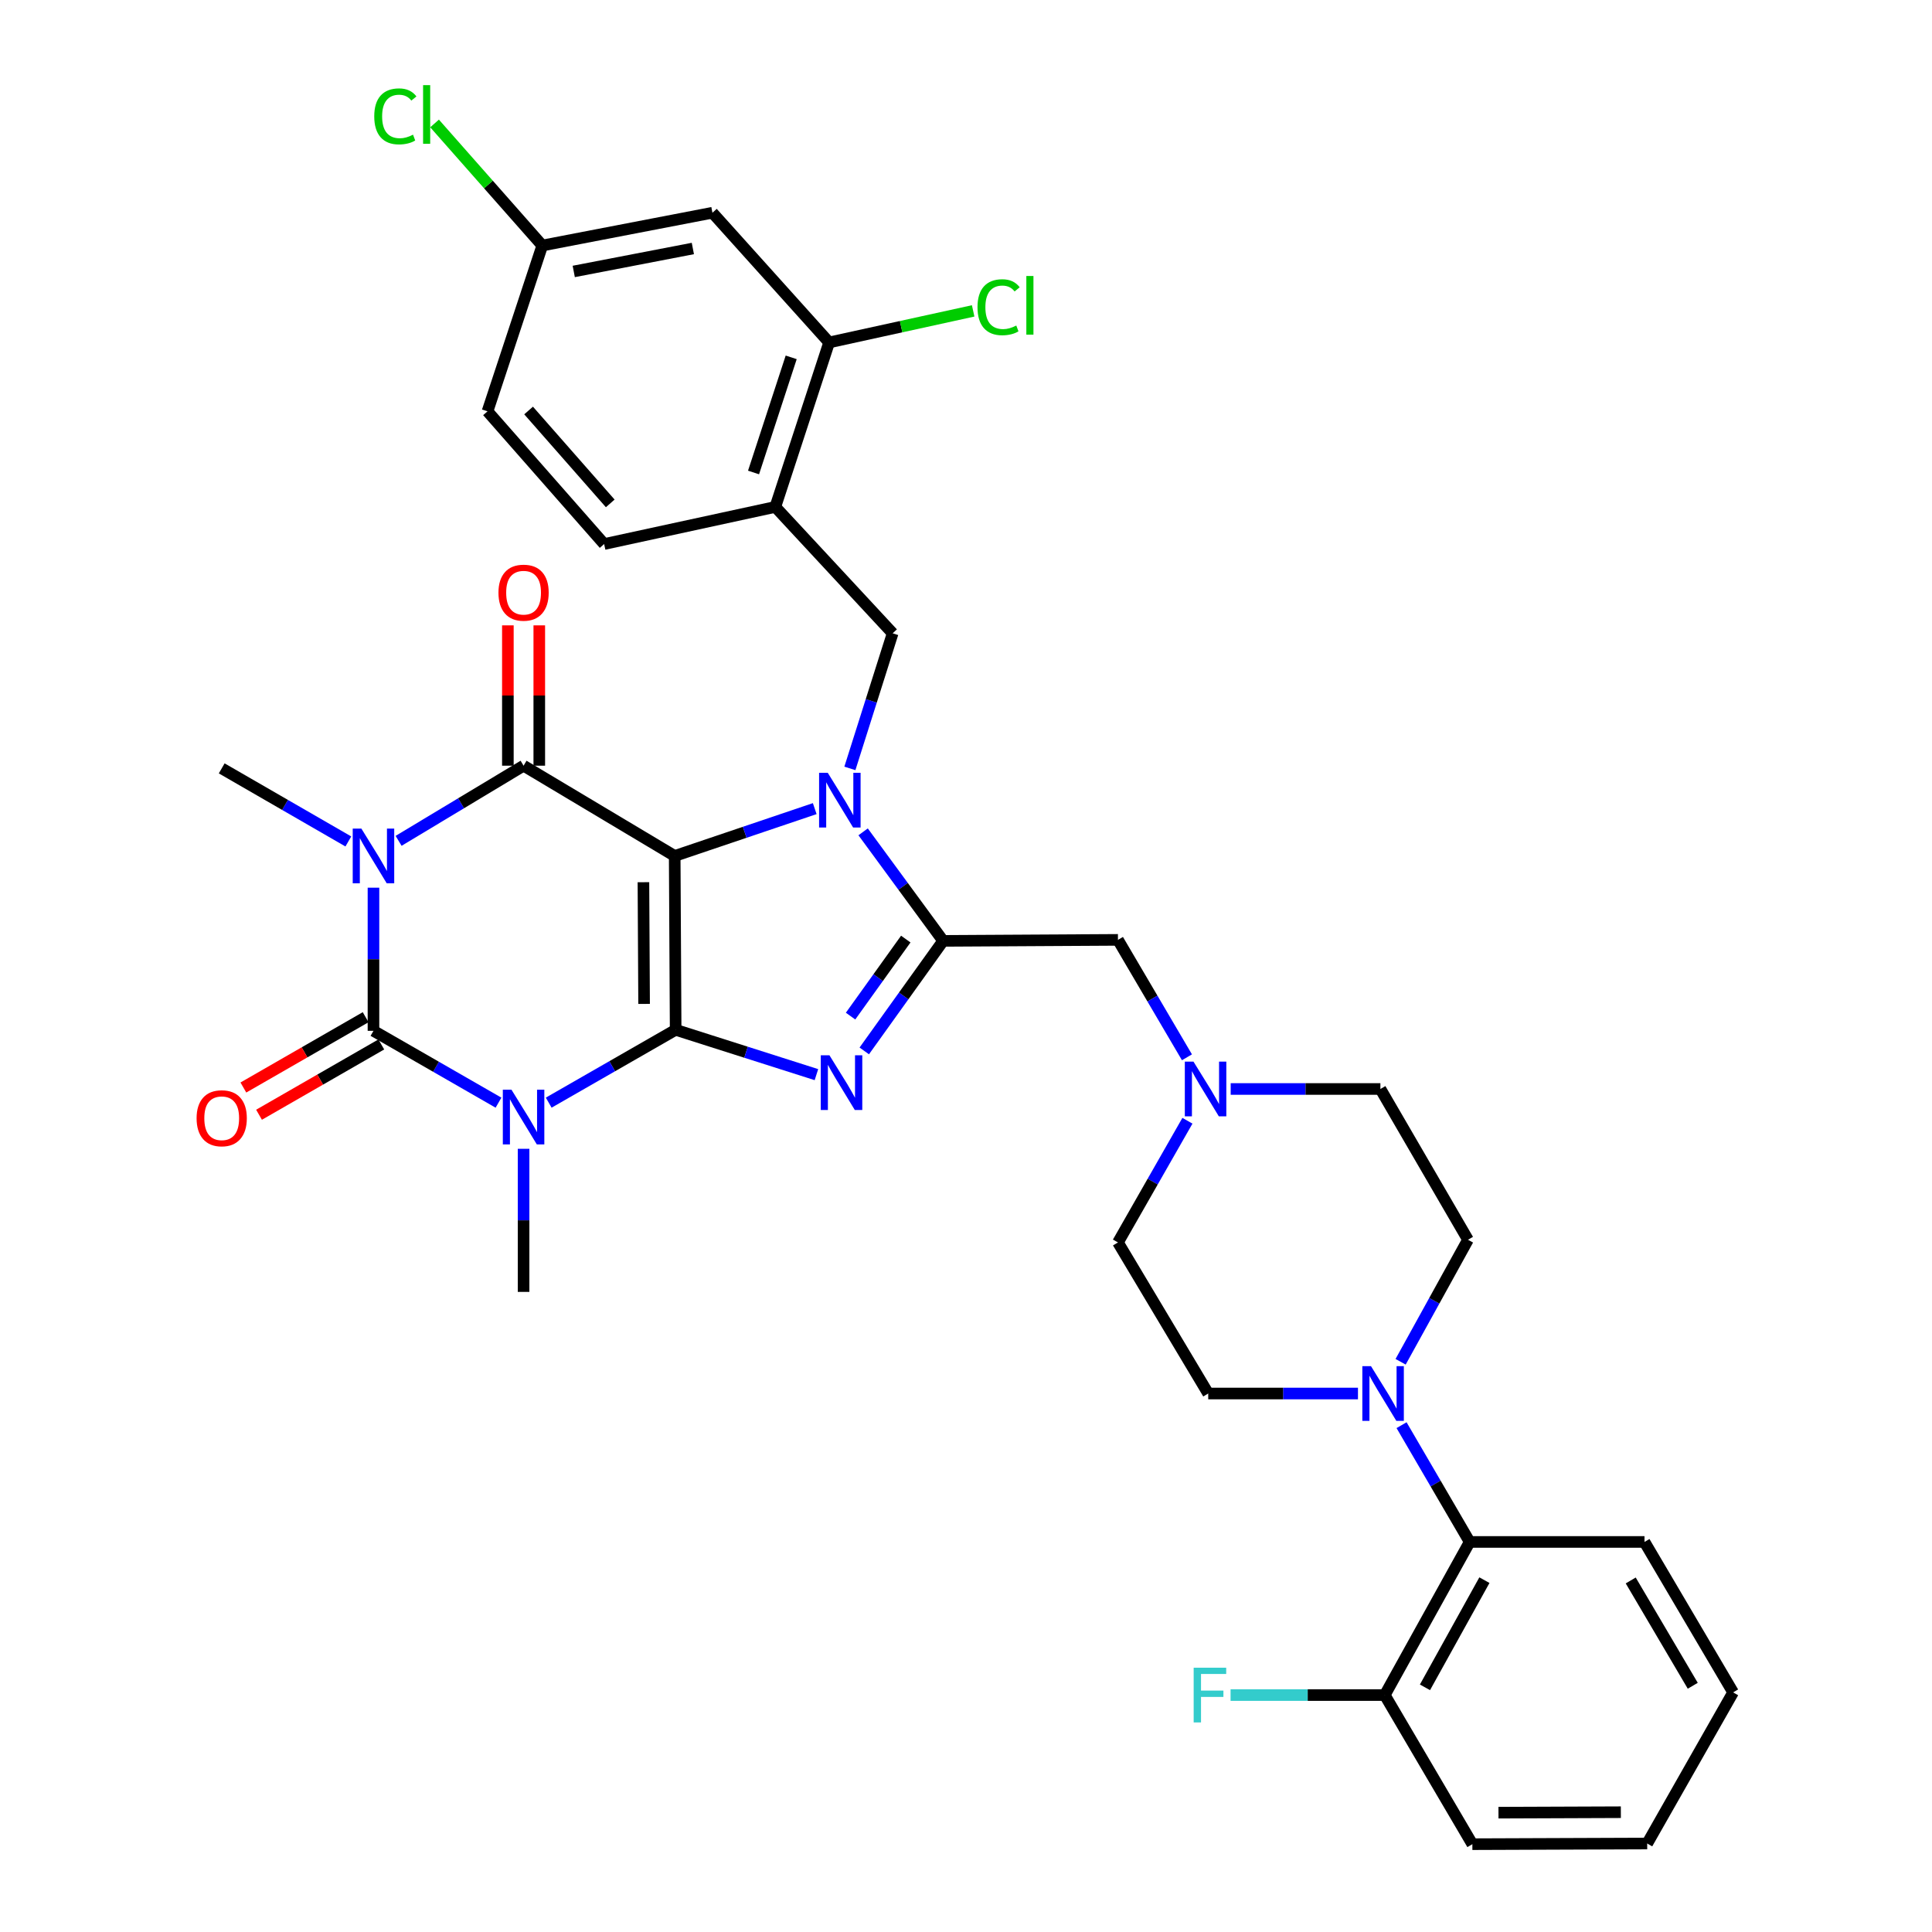 <?xml version='1.0' encoding='iso-8859-1'?>
<svg version='1.1' baseProfile='full'
              xmlns='http://www.w3.org/2000/svg'
                      xmlns:rdkit='http://www.rdkit.org/xml'
                      xmlns:xlink='http://www.w3.org/1999/xlink'
                  xml:space='preserve'
width='1000px' height='1000px' viewBox='0 0 1000 1000'>
<!-- END OF HEADER -->
<rect style='opacity:1.0;fill:#FFFFFF;stroke:none' width='1000' height='1000' x='0' y='0'> </rect>
<path class='bond-0' d='M 349.22,443.042 L 349.716,533.028' style='fill:none;fill-rule:evenodd;stroke:#000000;stroke-width:6px;stroke-linecap:butt;stroke-linejoin:miter;stroke-opacity:1' />
<path class='bond-0' d='M 333.037,456.629 L 333.384,519.62' style='fill:none;fill-rule:evenodd;stroke:#000000;stroke-width:6px;stroke-linecap:butt;stroke-linejoin:miter;stroke-opacity:1' />
<path class='bond-2' d='M 349.22,443.042 L 385.461,430.791' style='fill:none;fill-rule:evenodd;stroke:#000000;stroke-width:6px;stroke-linecap:butt;stroke-linejoin:miter;stroke-opacity:1' />
<path class='bond-2' d='M 385.461,430.791 L 421.703,418.541' style='fill:none;fill-rule:evenodd;stroke:#0000FF;stroke-width:6px;stroke-linecap:butt;stroke-linejoin:miter;stroke-opacity:1' />
<path class='bond-5' d='M 349.22,443.042 L 271.002,396.319' style='fill:none;fill-rule:evenodd;stroke:#000000;stroke-width:6px;stroke-linecap:butt;stroke-linejoin:miter;stroke-opacity:1' />
<path class='bond-1' d='M 349.716,533.028 L 316.864,551.88' style='fill:none;fill-rule:evenodd;stroke:#000000;stroke-width:6px;stroke-linecap:butt;stroke-linejoin:miter;stroke-opacity:1' />
<path class='bond-1' d='M 316.864,551.88 L 284.011,570.733' style='fill:none;fill-rule:evenodd;stroke:#0000FF;stroke-width:6px;stroke-linecap:butt;stroke-linejoin:miter;stroke-opacity:1' />
<path class='bond-6' d='M 349.716,533.028 L 386.149,544.63' style='fill:none;fill-rule:evenodd;stroke:#000000;stroke-width:6px;stroke-linecap:butt;stroke-linejoin:miter;stroke-opacity:1' />
<path class='bond-6' d='M 386.149,544.63 L 422.582,556.231' style='fill:none;fill-rule:evenodd;stroke:#0000FF;stroke-width:6px;stroke-linecap:butt;stroke-linejoin:miter;stroke-opacity:1' />
<path class='bond-22' d='M 271.002,594.62 L 271.002,631.65' style='fill:none;fill-rule:evenodd;stroke:#0000FF;stroke-width:6px;stroke-linecap:butt;stroke-linejoin:miter;stroke-opacity:1' />
<path class='bond-22' d='M 271.002,631.65 L 271.002,668.681' style='fill:none;fill-rule:evenodd;stroke:#000000;stroke-width:6px;stroke-linecap:butt;stroke-linejoin:miter;stroke-opacity:1' />
<path class='bond-36' d='M 258.022,570.739 L 225.665,552.145' style='fill:none;fill-rule:evenodd;stroke:#0000FF;stroke-width:6px;stroke-linecap:butt;stroke-linejoin:miter;stroke-opacity:1' />
<path class='bond-36' d='M 225.665,552.145 L 193.308,533.552' style='fill:none;fill-rule:evenodd;stroke:#000000;stroke-width:6px;stroke-linecap:butt;stroke-linejoin:miter;stroke-opacity:1' />
<path class='bond-7' d='M 446.751,430.567 L 467.46,458.78' style='fill:none;fill-rule:evenodd;stroke:#0000FF;stroke-width:6px;stroke-linecap:butt;stroke-linejoin:miter;stroke-opacity:1' />
<path class='bond-7' d='M 467.46,458.78 L 488.169,486.992' style='fill:none;fill-rule:evenodd;stroke:#000000;stroke-width:6px;stroke-linecap:butt;stroke-linejoin:miter;stroke-opacity:1' />
<path class='bond-8' d='M 439.899,397.724 L 450.969,362.758' style='fill:none;fill-rule:evenodd;stroke:#0000FF;stroke-width:6px;stroke-linecap:butt;stroke-linejoin:miter;stroke-opacity:1' />
<path class='bond-8' d='M 450.969,362.758 L 462.039,327.793' style='fill:none;fill-rule:evenodd;stroke:#000000;stroke-width:6px;stroke-linecap:butt;stroke-linejoin:miter;stroke-opacity:1' />
<path class='bond-3' d='M 206.315,435.22 L 238.658,415.769' style='fill:none;fill-rule:evenodd;stroke:#0000FF;stroke-width:6px;stroke-linecap:butt;stroke-linejoin:miter;stroke-opacity:1' />
<path class='bond-3' d='M 238.658,415.769 L 271.002,396.319' style='fill:none;fill-rule:evenodd;stroke:#000000;stroke-width:6px;stroke-linecap:butt;stroke-linejoin:miter;stroke-opacity:1' />
<path class='bond-4' d='M 193.308,459.465 L 193.308,496.508' style='fill:none;fill-rule:evenodd;stroke:#0000FF;stroke-width:6px;stroke-linecap:butt;stroke-linejoin:miter;stroke-opacity:1' />
<path class='bond-4' d='M 193.308,496.508 L 193.308,533.552' style='fill:none;fill-rule:evenodd;stroke:#000000;stroke-width:6px;stroke-linecap:butt;stroke-linejoin:miter;stroke-opacity:1' />
<path class='bond-23' d='M 180.301,435.535 L 147.529,416.623' style='fill:none;fill-rule:evenodd;stroke:#0000FF;stroke-width:6px;stroke-linecap:butt;stroke-linejoin:miter;stroke-opacity:1' />
<path class='bond-23' d='M 147.529,416.623 L 114.756,397.71' style='fill:none;fill-rule:evenodd;stroke:#000000;stroke-width:6px;stroke-linecap:butt;stroke-linejoin:miter;stroke-opacity:1' />
<path class='bond-15' d='M 189.256,526.505 L 157.613,544.701' style='fill:none;fill-rule:evenodd;stroke:#000000;stroke-width:6px;stroke-linecap:butt;stroke-linejoin:miter;stroke-opacity:1' />
<path class='bond-15' d='M 157.613,544.701 L 125.969,562.897' style='fill:none;fill-rule:evenodd;stroke:#FF0000;stroke-width:6px;stroke-linecap:butt;stroke-linejoin:miter;stroke-opacity:1' />
<path class='bond-15' d='M 197.36,540.599 L 165.717,558.795' style='fill:none;fill-rule:evenodd;stroke:#000000;stroke-width:6px;stroke-linecap:butt;stroke-linejoin:miter;stroke-opacity:1' />
<path class='bond-15' d='M 165.717,558.795 L 134.074,576.99' style='fill:none;fill-rule:evenodd;stroke:#FF0000;stroke-width:6px;stroke-linecap:butt;stroke-linejoin:miter;stroke-opacity:1' />
<path class='bond-16' d='M 279.131,396.319 L 279.131,360.002' style='fill:none;fill-rule:evenodd;stroke:#000000;stroke-width:6px;stroke-linecap:butt;stroke-linejoin:miter;stroke-opacity:1' />
<path class='bond-16' d='M 279.131,360.002 L 279.131,323.686' style='fill:none;fill-rule:evenodd;stroke:#FF0000;stroke-width:6px;stroke-linecap:butt;stroke-linejoin:miter;stroke-opacity:1' />
<path class='bond-16' d='M 262.873,396.319 L 262.873,360.002' style='fill:none;fill-rule:evenodd;stroke:#000000;stroke-width:6px;stroke-linecap:butt;stroke-linejoin:miter;stroke-opacity:1' />
<path class='bond-16' d='M 262.873,360.002 L 262.873,323.686' style='fill:none;fill-rule:evenodd;stroke:#FF0000;stroke-width:6px;stroke-linecap:butt;stroke-linejoin:miter;stroke-opacity:1' />
<path class='bond-35' d='M 447.342,543.951 L 467.755,515.472' style='fill:none;fill-rule:evenodd;stroke:#0000FF;stroke-width:6px;stroke-linecap:butt;stroke-linejoin:miter;stroke-opacity:1' />
<path class='bond-35' d='M 467.755,515.472 L 488.169,486.992' style='fill:none;fill-rule:evenodd;stroke:#000000;stroke-width:6px;stroke-linecap:butt;stroke-linejoin:miter;stroke-opacity:1' />
<path class='bond-35' d='M 440.252,525.936 L 454.542,506' style='fill:none;fill-rule:evenodd;stroke:#0000FF;stroke-width:6px;stroke-linecap:butt;stroke-linejoin:miter;stroke-opacity:1' />
<path class='bond-35' d='M 454.542,506 L 468.831,486.064' style='fill:none;fill-rule:evenodd;stroke:#000000;stroke-width:6px;stroke-linecap:butt;stroke-linejoin:miter;stroke-opacity:1' />
<path class='bond-11' d='M 488.169,486.992 L 578.652,486.477' style='fill:none;fill-rule:evenodd;stroke:#000000;stroke-width:6px;stroke-linecap:butt;stroke-linejoin:miter;stroke-opacity:1' />
<path class='bond-10' d='M 462.039,327.793 L 401.307,262.382' style='fill:none;fill-rule:evenodd;stroke:#000000;stroke-width:6px;stroke-linecap:butt;stroke-linejoin:miter;stroke-opacity:1' />
<path class='bond-9' d='M 724.957,704.851 L 742.392,673.272' style='fill:none;fill-rule:evenodd;stroke:#0000FF;stroke-width:6px;stroke-linecap:butt;stroke-linejoin:miter;stroke-opacity:1' />
<path class='bond-9' d='M 742.392,673.272 L 759.826,641.693' style='fill:none;fill-rule:evenodd;stroke:#000000;stroke-width:6px;stroke-linecap:butt;stroke-linejoin:miter;stroke-opacity:1' />
<path class='bond-14' d='M 725.443,737.667 L 743.072,767.889' style='fill:none;fill-rule:evenodd;stroke:#0000FF;stroke-width:6px;stroke-linecap:butt;stroke-linejoin:miter;stroke-opacity:1' />
<path class='bond-14' d='M 743.072,767.889 L 760.702,798.11' style='fill:none;fill-rule:evenodd;stroke:#000000;stroke-width:6px;stroke-linecap:butt;stroke-linejoin:miter;stroke-opacity:1' />
<path class='bond-38' d='M 702.882,721.283 L 664.129,721.283' style='fill:none;fill-rule:evenodd;stroke:#0000FF;stroke-width:6px;stroke-linecap:butt;stroke-linejoin:miter;stroke-opacity:1' />
<path class='bond-38' d='M 664.129,721.283 L 625.375,721.283' style='fill:none;fill-rule:evenodd;stroke:#000000;stroke-width:6px;stroke-linecap:butt;stroke-linejoin:miter;stroke-opacity:1' />
<path class='bond-13' d='M 401.307,262.382 L 429.153,177.246' style='fill:none;fill-rule:evenodd;stroke:#000000;stroke-width:6px;stroke-linecap:butt;stroke-linejoin:miter;stroke-opacity:1' />
<path class='bond-13' d='M 390.032,244.558 L 409.524,184.963' style='fill:none;fill-rule:evenodd;stroke:#000000;stroke-width:6px;stroke-linecap:butt;stroke-linejoin:miter;stroke-opacity:1' />
<path class='bond-21' d='M 401.307,262.382 L 312.703,281.594' style='fill:none;fill-rule:evenodd;stroke:#000000;stroke-width:6px;stroke-linecap:butt;stroke-linejoin:miter;stroke-opacity:1' />
<path class='bond-12' d='M 578.652,486.477 L 596.509,516.867' style='fill:none;fill-rule:evenodd;stroke:#000000;stroke-width:6px;stroke-linecap:butt;stroke-linejoin:miter;stroke-opacity:1' />
<path class='bond-12' d='M 596.509,516.867 L 614.367,547.258' style='fill:none;fill-rule:evenodd;stroke:#0000FF;stroke-width:6px;stroke-linecap:butt;stroke-linejoin:miter;stroke-opacity:1' />
<path class='bond-25' d='M 614.612,580.102 L 596.632,611.593' style='fill:none;fill-rule:evenodd;stroke:#0000FF;stroke-width:6px;stroke-linecap:butt;stroke-linejoin:miter;stroke-opacity:1' />
<path class='bond-25' d='M 596.632,611.593 L 578.652,643.084' style='fill:none;fill-rule:evenodd;stroke:#000000;stroke-width:6px;stroke-linecap:butt;stroke-linejoin:miter;stroke-opacity:1' />
<path class='bond-26' d='M 637.004,563.656 L 675.749,563.656' style='fill:none;fill-rule:evenodd;stroke:#0000FF;stroke-width:6px;stroke-linecap:butt;stroke-linejoin:miter;stroke-opacity:1' />
<path class='bond-26' d='M 675.749,563.656 L 714.494,563.656' style='fill:none;fill-rule:evenodd;stroke:#000000;stroke-width:6px;stroke-linecap:butt;stroke-linejoin:miter;stroke-opacity:1' />
<path class='bond-17' d='M 429.153,177.246 L 368.756,110.111' style='fill:none;fill-rule:evenodd;stroke:#000000;stroke-width:6px;stroke-linecap:butt;stroke-linejoin:miter;stroke-opacity:1' />
<path class='bond-27' d='M 429.153,177.246 L 466.431,169.082' style='fill:none;fill-rule:evenodd;stroke:#000000;stroke-width:6px;stroke-linecap:butt;stroke-linejoin:miter;stroke-opacity:1' />
<path class='bond-27' d='M 466.431,169.082 L 503.708,160.918' style='fill:none;fill-rule:evenodd;stroke:#00CC00;stroke-width:6px;stroke-linecap:butt;stroke-linejoin:miter;stroke-opacity:1' />
<path class='bond-20' d='M 760.702,798.11 L 716.752,877.366' style='fill:none;fill-rule:evenodd;stroke:#000000;stroke-width:6px;stroke-linecap:butt;stroke-linejoin:miter;stroke-opacity:1' />
<path class='bond-20' d='M 768.328,817.883 L 737.563,873.362' style='fill:none;fill-rule:evenodd;stroke:#000000;stroke-width:6px;stroke-linecap:butt;stroke-linejoin:miter;stroke-opacity:1' />
<path class='bond-31' d='M 760.702,798.11 L 851.185,798.11' style='fill:none;fill-rule:evenodd;stroke:#000000;stroke-width:6px;stroke-linecap:butt;stroke-linejoin:miter;stroke-opacity:1' />
<path class='bond-37' d='M 368.756,110.111 L 280.684,127.082' style='fill:none;fill-rule:evenodd;stroke:#000000;stroke-width:6px;stroke-linecap:butt;stroke-linejoin:miter;stroke-opacity:1' />
<path class='bond-37' d='M 358.621,128.621 L 296.971,140.501' style='fill:none;fill-rule:evenodd;stroke:#000000;stroke-width:6px;stroke-linecap:butt;stroke-linejoin:miter;stroke-opacity:1' />
<path class='bond-18' d='M 759.826,641.693 L 714.494,563.656' style='fill:none;fill-rule:evenodd;stroke:#000000;stroke-width:6px;stroke-linecap:butt;stroke-linejoin:miter;stroke-opacity:1' />
<path class='bond-19' d='M 625.375,721.283 L 578.652,643.084' style='fill:none;fill-rule:evenodd;stroke:#000000;stroke-width:6px;stroke-linecap:butt;stroke-linejoin:miter;stroke-opacity:1' />
<path class='bond-28' d='M 716.752,877.366 L 676.847,877.366' style='fill:none;fill-rule:evenodd;stroke:#000000;stroke-width:6px;stroke-linecap:butt;stroke-linejoin:miter;stroke-opacity:1' />
<path class='bond-28' d='M 676.847,877.366 L 636.942,877.366' style='fill:none;fill-rule:evenodd;stroke:#33CCCC;stroke-width:6px;stroke-linecap:butt;stroke-linejoin:miter;stroke-opacity:1' />
<path class='bond-32' d='M 716.752,877.366 L 762.093,954.545' style='fill:none;fill-rule:evenodd;stroke:#000000;stroke-width:6px;stroke-linecap:butt;stroke-linejoin:miter;stroke-opacity:1' />
<path class='bond-29' d='M 312.703,281.594 L 252.333,212.905' style='fill:none;fill-rule:evenodd;stroke:#000000;stroke-width:6px;stroke-linecap:butt;stroke-linejoin:miter;stroke-opacity:1' />
<path class='bond-29' d='M 315.859,260.558 L 273.6,212.475' style='fill:none;fill-rule:evenodd;stroke:#000000;stroke-width:6px;stroke-linecap:butt;stroke-linejoin:miter;stroke-opacity:1' />
<path class='bond-24' d='M 280.684,127.082 L 252.333,212.905' style='fill:none;fill-rule:evenodd;stroke:#000000;stroke-width:6px;stroke-linecap:butt;stroke-linejoin:miter;stroke-opacity:1' />
<path class='bond-30' d='M 280.684,127.082 L 252.807,95.491' style='fill:none;fill-rule:evenodd;stroke:#000000;stroke-width:6px;stroke-linecap:butt;stroke-linejoin:miter;stroke-opacity:1' />
<path class='bond-30' d='M 252.807,95.491 L 224.93,63.9' style='fill:none;fill-rule:evenodd;stroke:#00CC00;stroke-width:6px;stroke-linecap:butt;stroke-linejoin:miter;stroke-opacity:1' />
<path class='bond-33' d='M 851.185,798.11 L 897.059,875.976' style='fill:none;fill-rule:evenodd;stroke:#000000;stroke-width:6px;stroke-linecap:butt;stroke-linejoin:miter;stroke-opacity:1' />
<path class='bond-33' d='M 844.059,818.042 L 876.171,872.548' style='fill:none;fill-rule:evenodd;stroke:#000000;stroke-width:6px;stroke-linecap:butt;stroke-linejoin:miter;stroke-opacity:1' />
<path class='bond-39' d='M 762.093,954.545 L 852.585,954.202' style='fill:none;fill-rule:evenodd;stroke:#000000;stroke-width:6px;stroke-linecap:butt;stroke-linejoin:miter;stroke-opacity:1' />
<path class='bond-39' d='M 775.605,938.236 L 838.95,937.996' style='fill:none;fill-rule:evenodd;stroke:#000000;stroke-width:6px;stroke-linecap:butt;stroke-linejoin:miter;stroke-opacity:1' />
<path class='bond-34' d='M 897.059,875.976 L 852.585,954.202' style='fill:none;fill-rule:evenodd;stroke:#000000;stroke-width:6px;stroke-linecap:butt;stroke-linejoin:miter;stroke-opacity:1' />
<path  class='atom-2' d='M 264.742 564.038
L 274.022 579.038
Q 274.942 580.518, 276.422 583.198
Q 277.902 585.878, 277.982 586.038
L 277.982 564.038
L 281.742 564.038
L 281.742 592.358
L 277.862 592.358
L 267.902 575.958
Q 266.742 574.038, 265.502 571.838
Q 264.302 569.638, 263.942 568.958
L 263.942 592.358
L 260.262 592.358
L 260.262 564.038
L 264.742 564.038
' fill='#0000FF'/>
<path  class='atom-3' d='M 428.439 399.988
L 437.719 414.988
Q 438.639 416.468, 440.119 419.148
Q 441.599 421.828, 441.679 421.988
L 441.679 399.988
L 445.439 399.988
L 445.439 428.308
L 441.559 428.308
L 431.599 411.908
Q 430.439 409.988, 429.199 407.788
Q 427.999 405.588, 427.639 404.908
L 427.639 428.308
L 423.959 428.308
L 423.959 399.988
L 428.439 399.988
' fill='#0000FF'/>
<path  class='atom-4' d='M 187.048 428.882
L 196.328 443.882
Q 197.248 445.362, 198.728 448.042
Q 200.208 450.722, 200.288 450.882
L 200.288 428.882
L 204.048 428.882
L 204.048 457.202
L 200.168 457.202
L 190.208 440.802
Q 189.048 438.882, 187.808 436.682
Q 186.608 434.482, 186.248 433.802
L 186.248 457.202
L 182.568 457.202
L 182.568 428.882
L 187.048 428.882
' fill='#0000FF'/>
<path  class='atom-7' d='M 429.315 546.208
L 438.595 561.208
Q 439.515 562.688, 440.995 565.368
Q 442.475 568.048, 442.555 568.208
L 442.555 546.208
L 446.315 546.208
L 446.315 574.528
L 442.435 574.528
L 432.475 558.128
Q 431.315 556.208, 430.075 554.008
Q 428.875 551.808, 428.515 551.128
L 428.515 574.528
L 424.835 574.528
L 424.835 546.208
L 429.315 546.208
' fill='#0000FF'/>
<path  class='atom-10' d='M 709.625 707.123
L 718.905 722.123
Q 719.825 723.603, 721.305 726.283
Q 722.785 728.963, 722.865 729.123
L 722.865 707.123
L 726.625 707.123
L 726.625 735.443
L 722.745 735.443
L 712.785 719.043
Q 711.625 717.123, 710.385 714.923
Q 709.185 712.723, 708.825 712.043
L 708.825 735.443
L 705.145 735.443
L 705.145 707.123
L 709.625 707.123
' fill='#0000FF'/>
<path  class='atom-13' d='M 617.742 549.496
L 627.022 564.496
Q 627.942 565.976, 629.422 568.656
Q 630.902 571.336, 630.982 571.496
L 630.982 549.496
L 634.742 549.496
L 634.742 577.816
L 630.862 577.816
L 620.902 561.416
Q 619.742 559.496, 618.502 557.296
Q 617.302 555.096, 616.942 554.416
L 616.942 577.816
L 613.262 577.816
L 613.262 549.496
L 617.742 549.496
' fill='#0000FF'/>
<path  class='atom-16' d='M 101.756 578.801
Q 101.756 572.001, 105.116 568.201
Q 108.476 564.401, 114.756 564.401
Q 121.036 564.401, 124.396 568.201
Q 127.756 572.001, 127.756 578.801
Q 127.756 585.681, 124.356 589.601
Q 120.956 593.481, 114.756 593.481
Q 108.516 593.481, 105.116 589.601
Q 101.756 585.721, 101.756 578.801
M 114.756 590.281
Q 119.076 590.281, 121.396 587.401
Q 123.756 584.481, 123.756 578.801
Q 123.756 573.241, 121.396 570.441
Q 119.076 567.601, 114.756 567.601
Q 110.436 567.601, 108.076 570.401
Q 105.756 573.201, 105.756 578.801
Q 105.756 584.521, 108.076 587.401
Q 110.436 590.281, 114.756 590.281
' fill='#FF0000'/>
<path  class='atom-17' d='M 258.002 306.765
Q 258.002 299.965, 261.362 296.165
Q 264.722 292.365, 271.002 292.365
Q 277.282 292.365, 280.642 296.165
Q 284.002 299.965, 284.002 306.765
Q 284.002 313.645, 280.602 317.565
Q 277.202 321.445, 271.002 321.445
Q 264.762 321.445, 261.362 317.565
Q 258.002 313.685, 258.002 306.765
M 271.002 318.245
Q 275.322 318.245, 277.642 315.365
Q 280.002 312.445, 280.002 306.765
Q 280.002 301.205, 277.642 298.405
Q 275.322 295.565, 271.002 295.565
Q 266.682 295.565, 264.322 298.365
Q 262.002 301.165, 262.002 306.765
Q 262.002 312.485, 264.322 315.365
Q 266.682 318.245, 271.002 318.245
' fill='#FF0000'/>
<path  class='atom-28' d='M 505.953 159.015
Q 505.953 151.975, 509.233 148.295
Q 512.553 144.575, 518.833 144.575
Q 524.673 144.575, 527.793 148.695
L 525.153 150.855
Q 522.873 147.855, 518.833 147.855
Q 514.553 147.855, 512.273 150.735
Q 510.033 153.575, 510.033 159.015
Q 510.033 164.615, 512.353 167.495
Q 514.713 170.375, 519.273 170.375
Q 522.393 170.375, 526.033 168.495
L 527.153 171.495
Q 525.673 172.455, 523.433 173.015
Q 521.193 173.575, 518.713 173.575
Q 512.553 173.575, 509.233 169.815
Q 505.953 166.055, 505.953 159.015
' fill='#00CC00'/>
<path  class='atom-28' d='M 531.233 142.855
L 534.913 142.855
L 534.913 173.215
L 531.233 173.215
L 531.233 142.855
' fill='#00CC00'/>
<path  class='atom-29' d='M 617.84 863.206
L 634.68 863.206
L 634.68 866.446
L 621.64 866.446
L 621.64 875.046
L 633.24 875.046
L 633.24 878.326
L 621.64 878.326
L 621.64 891.526
L 617.84 891.526
L 617.84 863.206
' fill='#33CCCC'/>
<path  class='atom-31' d='M 193.709 60.231
Q 193.709 53.191, 196.989 49.511
Q 200.309 45.791, 206.589 45.791
Q 212.429 45.791, 215.549 49.911
L 212.909 52.071
Q 210.629 49.071, 206.589 49.071
Q 202.309 49.071, 200.029 51.951
Q 197.789 54.791, 197.789 60.231
Q 197.789 65.831, 200.109 68.711
Q 202.469 71.591, 207.029 71.591
Q 210.149 71.591, 213.789 69.711
L 214.909 72.711
Q 213.429 73.671, 211.189 74.231
Q 208.949 74.791, 206.469 74.791
Q 200.309 74.791, 196.989 71.031
Q 193.709 67.271, 193.709 60.231
' fill='#00CC00'/>
<path  class='atom-31' d='M 218.989 44.071
L 222.669 44.071
L 222.669 74.431
L 218.989 74.431
L 218.989 44.071
' fill='#00CC00'/>
</svg>
